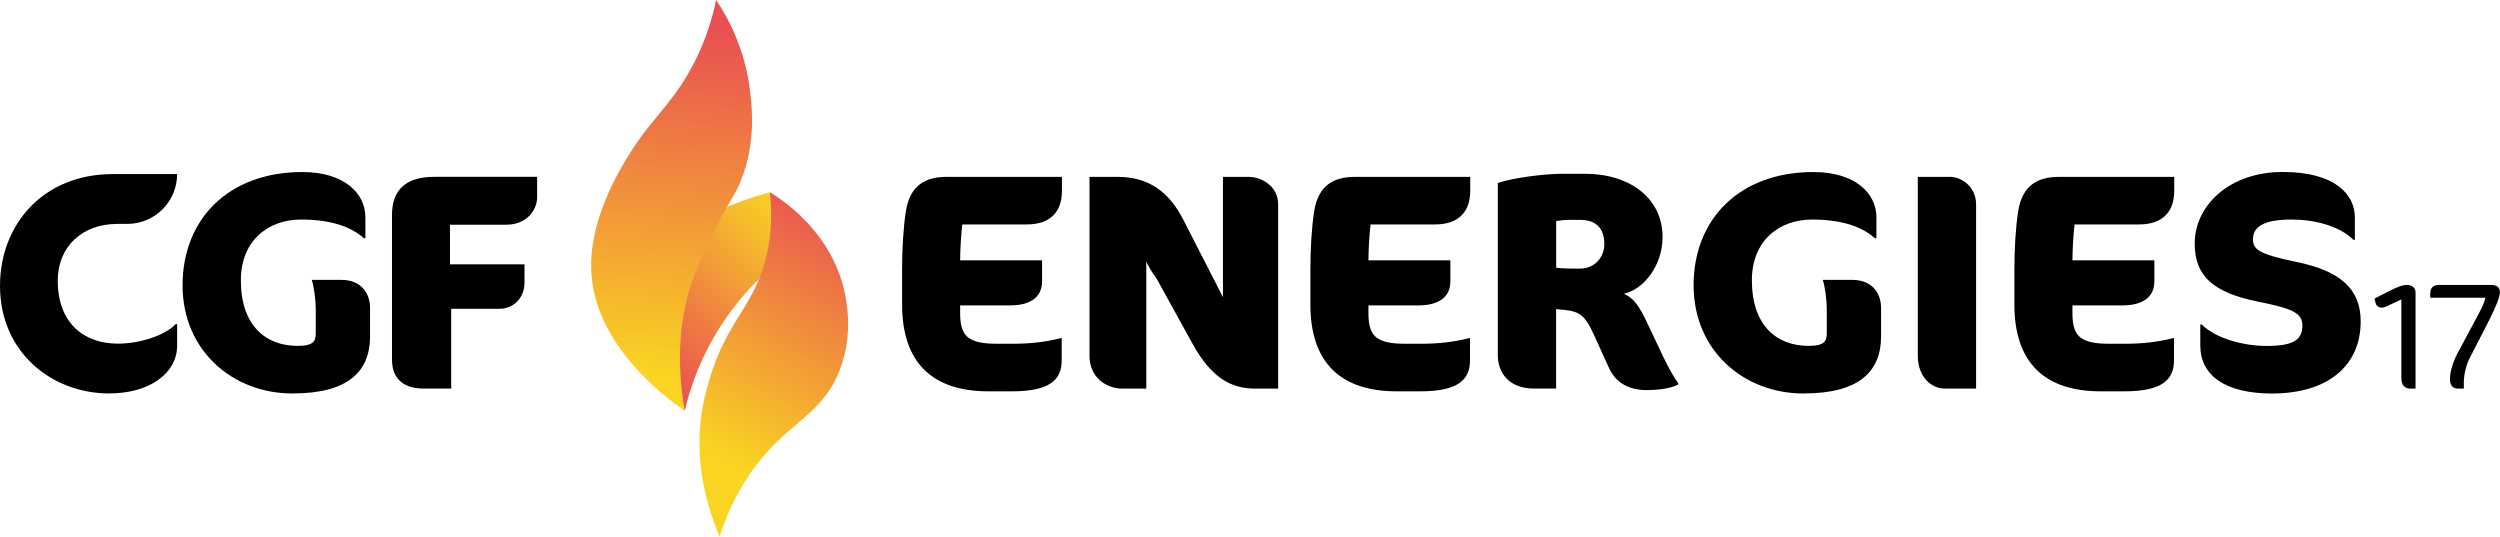 <?xml version="1.0" encoding="UTF-8"?>
<svg id="Calque_2" data-name="Calque 2" xmlns="http://www.w3.org/2000/svg" xmlns:xlink="http://www.w3.org/1999/xlink" viewBox="0 0 412.57 88.57">
  <defs>
    <style>
      .cls-1 {
        fill: url(#Dégradé_sans_nom_54-3);
      }

      .cls-1, .cls-2, .cls-3, .cls-4 {
        stroke-width: 0px;
      }

      .cls-2 {
        fill: url(#Dégradé_sans_nom_54-2);
      }

      .cls-3 {
        fill: #000;
      }

      .cls-4 {
        fill: url(#Dégradé_sans_nom_54);
      }
    </style>
    <linearGradient id="Dégradé_sans_nom_54" data-name="Dégradé sans nom 54" x1="104.92" y1="59.71" x2="130.39" y2="34.24" gradientUnits="userSpaceOnUse">
      <stop offset="0" stop-color="#e94f53"/>
      <stop offset="1" stop-color="#f9d422"/>
    </linearGradient>
    <linearGradient id="Dégradé_sans_nom_54-2" data-name="Dégradé sans nom 54" x1="113.3" y1="4.19" x2="108.22" y2="61.63" xlink:href="#Dégradé_sans_nom_54"/>
    <linearGradient id="Dégradé_sans_nom_54-3" data-name="Dégradé sans nom 54" x1="139.39" y1="33.72" x2="118.29" y2="74.75" xlink:href="#Dégradé_sans_nom_54"/>
  </defs>
  <g id="Calque_1-2" data-name="Calque 1">
    <g>
      <path class="cls-4" d="M127.05,31.73c-5.11,1.37-12.86,4.22-20.42,10.45-3.37,2.78-5.99,5.65-7.99,8.21,4.79,5.8,9.58,11.6,14.36,17.39.88-3.74,2.9-10.15,7.83-16.7,5.02-6.67,10.75-10.41,14.13-12.28-2.64-2.36-5.27-4.72-7.91-7.08Z"/>
      <path class="cls-2" d="M113,67.79c-3.46-2.4-15.11-11.06-15.44-23.44-.27-9.98,6.88-20.01,8.84-22.6,2.86-3.77,6.37-7.03,9.26-13.75,1.39-3.22,2.12-6.06,2.53-8,1.82,2.72,4.78,7.96,5.61,15.16.33,2.82.94,8.66-1.62,14.87-.97,2.36-1.42,2.41-3.69,6.89-1.93,3.81-3.85,7.99-4.65,10.66-1.33,4.46-2.43,11.14-.84,20.21Z"/>
      <path class="cls-1" d="M118.77,88.57c-1.75-4.11-4.15-11.4-3.09-19.65.37-2.84,1.03-5.07,1.4-6.32,2.69-8.96,6.42-11.3,8.7-17.92.98-2.85,1.91-7.13,1.27-12.96,1.72,1.04,10.56,6.6,12.49,17.26.31,1.72,1.18,6.92-1.12,12.49-3.1,7.5-8.9,8.26-14.74,16.84-2.7,3.98-4.13,7.74-4.91,10.25Z"/>
    </g>
    <g>
      <path class="cls-3" d="M19.25,36.96c-5.61,0-9.72,3.71-9.72,9.32,0,7.07,4.31,10.43,9.93,10.43,3.71,0,7.82-1.4,9.52-3.21h.25v3.56c0,4.46-4.46,7.87-11.23,7.87-9.47,0-18-6.82-18-17.75,0-10.08,7.07-18.45,18.6-18.45h10.63c0,4.54-3.68,8.22-8.22,8.22h-1.75Z"/>
      <path class="cls-3" d="M48.3,64.94c-9.87,0-18.17-7.04-18.17-17.87s7.49-18.68,19.79-18.68c6.89,0,10.38,3.54,10.38,7.44v3.49h-.25c-1.82-1.67-5.01-3.09-10.38-3.09s-9.92,3.44-9.92,10.02c0,7.54,4.15,10.83,9.37,10.83,2.78,0,2.99-.91,2.99-2.18v-3.9c0-1.47-.3-3.75-.66-4.81h4.91c3.09,0,4.71,2.03,4.71,4.66v4.66c0,5.77-3.59,9.42-12.76,9.42Z"/>
      <path class="cls-3" d="M83.58,37.09h-9.32v6.53h12.3v2.99c0,2.63-1.87,4.35-4.15,4.35h-7.95v13.16h-4.66c-3.04,0-5.11-1.52-5.11-4.76v-23.85c0-4.3,2.38-6.33,7.04-6.33h16.91v3.39c0,2.03-1.67,4.51-5.06,4.51Z"/>
    </g>
    <g>
      <path class="cls-3" d="M167.05,64.58h-3.95c-9.16,0-14.23-4.66-14.23-14.33v-5.87c0-3.19.2-6.73.61-9.42.66-4.46,3.34-5.77,6.73-5.77h19.04v2.28c0,3.34-1.77,5.57-5.82,5.57h-10.63c-.2,1.72-.35,4.25-.35,5.92h13.52v3.49c0,2.53-1.87,3.95-5.27,3.95h-8.25v1.27c0,3.75,1.22,5.06,6.08,5.06h2.53c2.89,0,5.32-.25,8.15-.96v3.7c0,3.19-1.97,5.11-8.15,5.11Z"/>
      <path class="cls-3" d="M207.14,64.13c-3.95,0-7.19-1.72-10.33-7.39l-5.92-10.73c-.96-1.32-1.62-2.53-1.72-2.89v21.01h-3.95c-2.63,0-5.42-1.82-5.42-5.37v-29.57h4.66c5.11,0,8.51,2.48,10.88,7.19l6.48,12.66v-19.85h4.25c2.28,0,4.86,1.67,4.86,4.51v30.43h-3.8Z"/>
      <path class="cls-3" d="M234.43,64.58h-3.95c-9.16,0-14.23-4.66-14.23-14.33v-5.87c0-3.19.2-6.73.61-9.42.66-4.46,3.34-5.77,6.73-5.77h19.04v2.28c0,3.34-1.77,5.57-5.82,5.57h-10.63c-.2,1.72-.35,4.25-.35,5.92h13.52v3.49c0,2.53-1.87,3.95-5.27,3.95h-8.25v1.27c0,3.75,1.22,5.06,6.08,5.06h2.53c2.89,0,5.32-.25,8.15-.96v3.7c0,3.19-1.97,5.11-8.15,5.11Z"/>
      <path class="cls-3" d="M271.79,64.38c-3.24,0-5.27-1.42-6.28-3.7l-2.58-5.67c-1.37-2.99-2.33-3.59-4.61-3.85l-1.52-.15v13.11h-3.7c-3.75,0-5.92-2.28-5.92-5.52v-28.4c2.43-.86,7.8-1.52,10.48-1.52h3.9c7.49,0,12.81,4.1,12.81,10.43,0,4.66-3.04,8.61-6.38,9.37,1.67.76,2.53,2.03,3.85,4.81l2.68,5.67c1.01,2.08,1.92,3.64,2.43,4.25v.25c-1.16.61-3.09.91-5.16.91ZM258.73,36.28c-.41,0-1.22.1-1.92.2v7.7c1.16.15,2.38.15,3.85.15,2.73,0,4.1-2.08,4.1-4.05,0-2.53-1.27-4-4.05-4h-1.97Z"/>
      <path class="cls-3" d="M297.66,64.94c-9.87,0-18.17-7.04-18.17-17.87s7.49-18.68,19.79-18.68c6.89,0,10.38,3.54,10.38,7.44v3.49h-.25c-1.82-1.67-5.01-3.09-10.38-3.09s-9.92,3.44-9.92,10.02c0,7.54,4.15,10.83,9.37,10.83,2.78,0,2.99-.91,2.99-2.18v-3.9c0-1.47-.3-3.75-.66-4.81h4.91c3.09,0,4.71,2.03,4.71,4.66v4.66c0,5.77-3.59,9.42-12.76,9.42Z"/>
      <path class="cls-3" d="M320.95,64.13c-2.18,0-4.46-1.87-4.46-5.42v-29.52h5.37c1.87,0,4.25,1.67,4.25,4.51v30.43h-5.16Z"/>
      <path class="cls-3" d="M350.61,64.58h-3.95c-9.16,0-14.23-4.66-14.23-14.33v-5.87c0-3.19.2-6.73.61-9.42.66-4.46,3.34-5.77,6.73-5.77h19.04v2.28c0,3.34-1.77,5.57-5.82,5.57h-10.63c-.2,1.72-.35,4.25-.35,5.92h13.52v3.49c0,2.53-1.87,3.95-5.27,3.95h-8.25v1.27c0,3.75,1.22,5.06,6.08,5.06h2.53c2.89,0,5.32-.25,8.15-.96v3.7c0,3.19-1.97,5.11-8.15,5.11Z"/>
      <path class="cls-3" d="M374.96,64.94c-7.7,0-11.85-2.94-11.85-7.95v-3.44h.25c2.18,2.23,6.73,3.54,10.73,3.54,4.46,0,5.87-1.06,5.87-3.39,0-2.13-1.92-2.83-7.24-3.9-7.59-1.52-10.53-4.3-10.53-9.62,0-6.23,5.67-11.8,14.53-11.8s11.9,3.9,11.9,7.49v3.7h-.25c-2.33-2.33-6.53-3.34-10.18-3.34-4.76,0-6.38,1.27-6.38,3.24,0,1.57.66,2.43,7.14,3.75,7.19,1.47,10.63,4.4,10.63,9.82,0,7.24-5.32,11.9-14.63,11.9Z"/>
      <path class="cls-3" d="M397.8,64.13c-.86,0-1.51-.48-1.51-1.71v-13.01l-2.57,1.21c-.23.1-.45.15-.65.15-.5,0-.88-.28-.98-.63l-.25-.86,2.62-1.33c1.06-.53,1.91-.93,2.84-.93.68,0,1.33.5,1.33,1.18v15.93h-.83Z"/>
      <path class="cls-3" d="M410.98,52.45l-3.4,6.62c-.7,1.38-.98,2.97-.98,4.05v1.01h-.93c-.81,0-1.36-.43-1.36-1.56,0-1.33.58-2.99,1.18-4.13l3.47-6.49c.55-1.03,1.03-2.01,1.21-2.82h-9.11v-.73c0-.78.4-1.38,1.43-1.38h8.58c1.11,0,1.48.48,1.48,1.28,0,.65-.63,2.29-1.59,4.15Z"/>
    </g>
  </g>
</svg>
